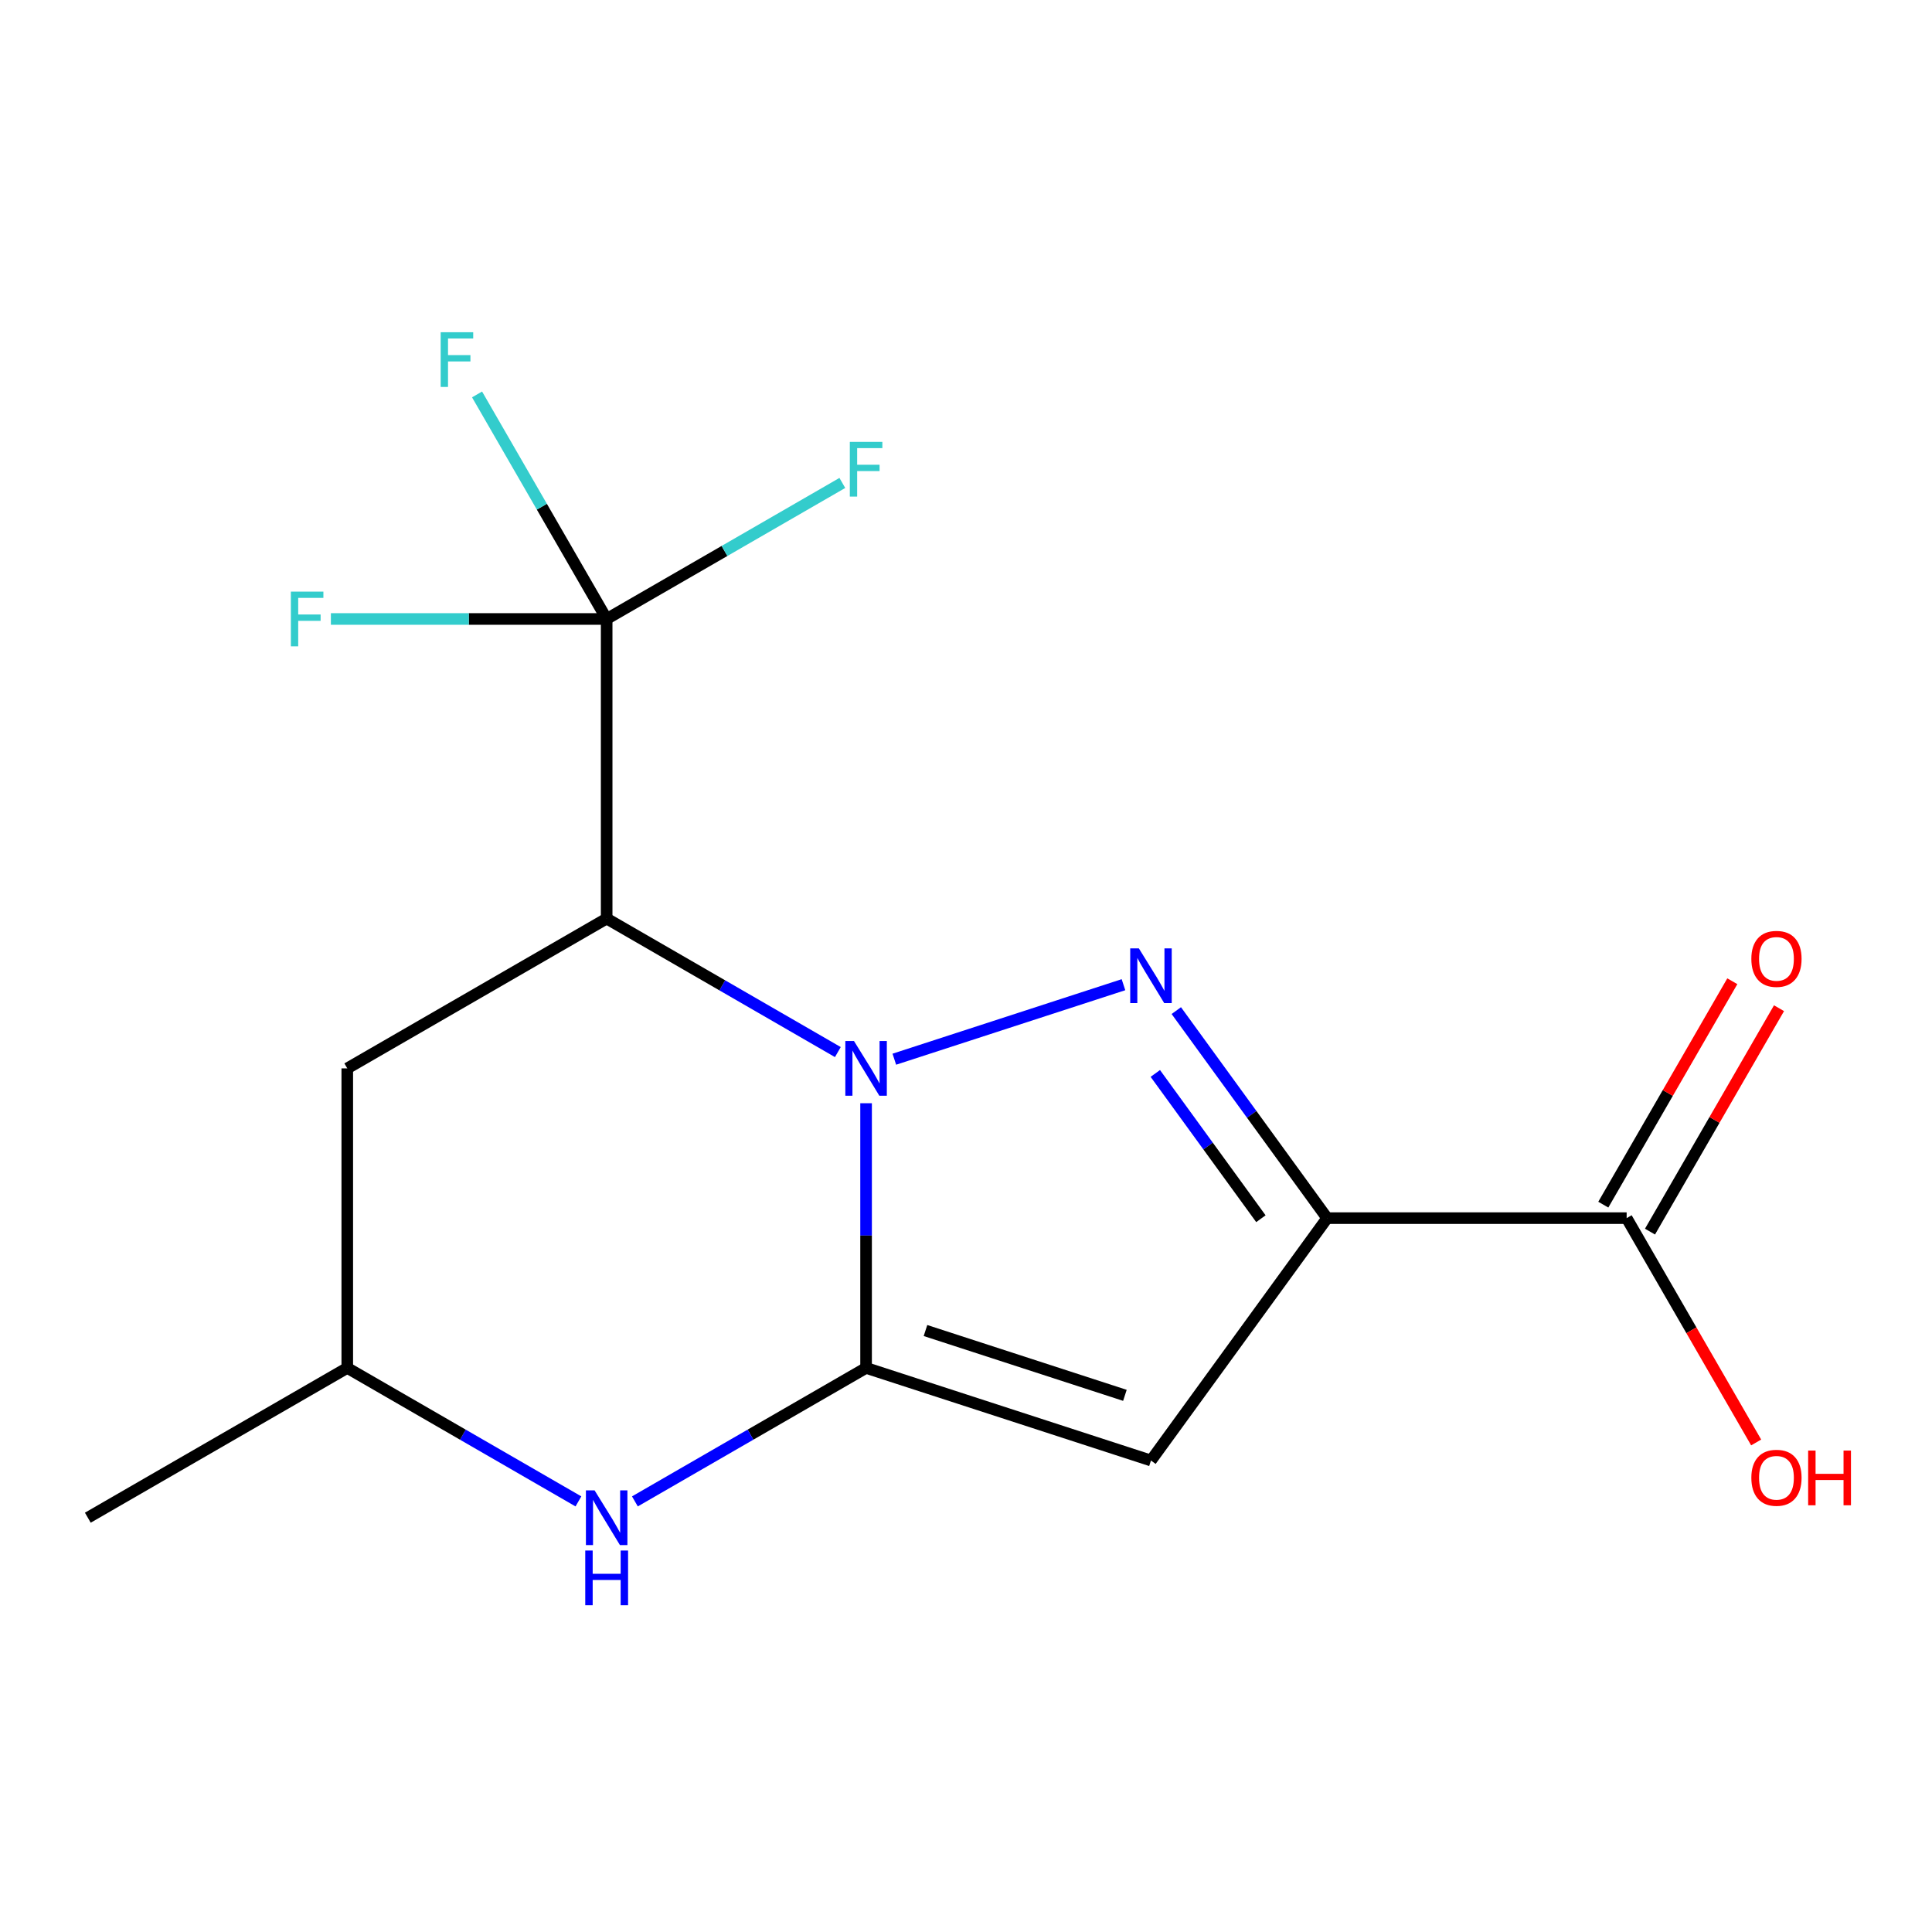 <?xml version='1.0' encoding='iso-8859-1'?>
<svg version='1.1' baseProfile='full'
              xmlns='http://www.w3.org/2000/svg'
                      xmlns:rdkit='http://www.rdkit.org/xml'
                      xmlns:xlink='http://www.w3.org/1999/xlink'
                  xml:space='preserve'
width='1000px' height='1000px' viewBox='0 0 1000 1000'>
<!-- END OF HEADER -->
<rect style='opacity:1.0;fill:#FFFFFF;stroke:none' width='1000' height='1000' x='0' y='0'> </rect>
<path class='bond-0' d='M 448.284,571.031 L 448.284,639.532' style='fill:none;fill-rule:evenodd;stroke:#0000FF;stroke-width:6px;stroke-linecap:butt;stroke-linejoin:miter;stroke-opacity:1' />
<path class='bond-0' d='M 448.284,639.532 L 448.284,708.033' style='fill:none;fill-rule:evenodd;stroke:#000000;stroke-width:6px;stroke-linecap:butt;stroke-linejoin:miter;stroke-opacity:1' />
<path class='bond-1' d='M 462.901,548.242 L 581.508,509.679' style='fill:none;fill-rule:evenodd;stroke:#0000FF;stroke-width:6px;stroke-linecap:butt;stroke-linejoin:miter;stroke-opacity:1' />
<path class='bond-3' d='M 433.668,544.554 L 373.838,510.003' style='fill:none;fill-rule:evenodd;stroke:#0000FF;stroke-width:6px;stroke-linecap:butt;stroke-linejoin:miter;stroke-opacity:1' />
<path class='bond-3' d='M 373.838,510.003 L 314.008,475.452' style='fill:none;fill-rule:evenodd;stroke:#000000;stroke-width:6px;stroke-linecap:butt;stroke-linejoin:miter;stroke-opacity:1' />
<path class='bond-4' d='M 448.284,708.033 L 595.74,755.96' style='fill:none;fill-rule:evenodd;stroke:#000000;stroke-width:6px;stroke-linecap:butt;stroke-linejoin:miter;stroke-opacity:1' />
<path class='bond-4' d='M 479.03,688.679 L 582.249,722.228' style='fill:none;fill-rule:evenodd;stroke:#000000;stroke-width:6px;stroke-linecap:butt;stroke-linejoin:miter;stroke-opacity:1' />
<path class='bond-6' d='M 448.284,708.033 L 388.454,742.577' style='fill:none;fill-rule:evenodd;stroke:#000000;stroke-width:6px;stroke-linecap:butt;stroke-linejoin:miter;stroke-opacity:1' />
<path class='bond-6' d='M 388.454,742.577 L 328.624,777.121' style='fill:none;fill-rule:evenodd;stroke:#0000FF;stroke-width:6px;stroke-linecap:butt;stroke-linejoin:miter;stroke-opacity:1' />
<path class='bond-2' d='M 608.851,523.089 L 647.889,576.798' style='fill:none;fill-rule:evenodd;stroke:#0000FF;stroke-width:6px;stroke-linecap:butt;stroke-linejoin:miter;stroke-opacity:1' />
<path class='bond-2' d='M 647.889,576.798 L 686.928,630.506' style='fill:none;fill-rule:evenodd;stroke:#000000;stroke-width:6px;stroke-linecap:butt;stroke-linejoin:miter;stroke-opacity:1' />
<path class='bond-2' d='M 597.987,555.611 L 625.313,593.207' style='fill:none;fill-rule:evenodd;stroke:#0000FF;stroke-width:6px;stroke-linecap:butt;stroke-linejoin:miter;stroke-opacity:1' />
<path class='bond-2' d='M 625.313,593.207 L 652.64,630.803' style='fill:none;fill-rule:evenodd;stroke:#000000;stroke-width:6px;stroke-linecap:butt;stroke-linejoin:miter;stroke-opacity:1' />
<path class='bond-7' d='M 686.928,630.506 L 841.95,630.506' style='fill:none;fill-rule:evenodd;stroke:#000000;stroke-width:6px;stroke-linecap:butt;stroke-linejoin:miter;stroke-opacity:1' />
<path class='bond-16' d='M 686.928,630.506 L 595.74,755.96' style='fill:none;fill-rule:evenodd;stroke:#000000;stroke-width:6px;stroke-linecap:butt;stroke-linejoin:miter;stroke-opacity:1' />
<path class='bond-5' d='M 314.008,475.452 L 314.008,320.383' style='fill:none;fill-rule:evenodd;stroke:#000000;stroke-width:6px;stroke-linecap:butt;stroke-linejoin:miter;stroke-opacity:1' />
<path class='bond-8' d='M 314.008,475.452 L 179.747,552.995' style='fill:none;fill-rule:evenodd;stroke:#000000;stroke-width:6px;stroke-linecap:butt;stroke-linejoin:miter;stroke-opacity:1' />
<path class='bond-11' d='M 314.008,320.383 L 280.465,262.27' style='fill:none;fill-rule:evenodd;stroke:#000000;stroke-width:6px;stroke-linecap:butt;stroke-linejoin:miter;stroke-opacity:1' />
<path class='bond-11' d='M 280.465,262.27 L 246.922,204.157' style='fill:none;fill-rule:evenodd;stroke:#33CCCC;stroke-width:6px;stroke-linecap:butt;stroke-linejoin:miter;stroke-opacity:1' />
<path class='bond-12' d='M 314.008,320.383 L 242.637,320.383' style='fill:none;fill-rule:evenodd;stroke:#000000;stroke-width:6px;stroke-linecap:butt;stroke-linejoin:miter;stroke-opacity:1' />
<path class='bond-12' d='M 242.637,320.383 L 171.265,320.383' style='fill:none;fill-rule:evenodd;stroke:#33CCCC;stroke-width:6px;stroke-linecap:butt;stroke-linejoin:miter;stroke-opacity:1' />
<path class='bond-13' d='M 314.008,320.383 L 374.998,285.176' style='fill:none;fill-rule:evenodd;stroke:#000000;stroke-width:6px;stroke-linecap:butt;stroke-linejoin:miter;stroke-opacity:1' />
<path class='bond-13' d='M 374.998,285.176 L 435.988,249.969' style='fill:none;fill-rule:evenodd;stroke:#33CCCC;stroke-width:6px;stroke-linecap:butt;stroke-linejoin:miter;stroke-opacity:1' />
<path class='bond-9' d='M 299.392,777.12 L 239.569,742.576' style='fill:none;fill-rule:evenodd;stroke:#0000FF;stroke-width:6px;stroke-linecap:butt;stroke-linejoin:miter;stroke-opacity:1' />
<path class='bond-9' d='M 239.569,742.576 L 179.747,708.033' style='fill:none;fill-rule:evenodd;stroke:#000000;stroke-width:6px;stroke-linecap:butt;stroke-linejoin:miter;stroke-opacity:1' />
<path class='bond-10' d='M 854.035,637.485 L 887.425,579.665' style='fill:none;fill-rule:evenodd;stroke:#000000;stroke-width:6px;stroke-linecap:butt;stroke-linejoin:miter;stroke-opacity:1' />
<path class='bond-10' d='M 887.425,579.665 L 920.815,521.844' style='fill:none;fill-rule:evenodd;stroke:#FF0000;stroke-width:6px;stroke-linecap:butt;stroke-linejoin:miter;stroke-opacity:1' />
<path class='bond-10' d='M 829.866,623.527 L 863.256,565.707' style='fill:none;fill-rule:evenodd;stroke:#000000;stroke-width:6px;stroke-linecap:butt;stroke-linejoin:miter;stroke-opacity:1' />
<path class='bond-10' d='M 863.256,565.707 L 896.646,507.887' style='fill:none;fill-rule:evenodd;stroke:#FF0000;stroke-width:6px;stroke-linecap:butt;stroke-linejoin:miter;stroke-opacity:1' />
<path class='bond-14' d='M 841.95,630.506 L 875.469,688.561' style='fill:none;fill-rule:evenodd;stroke:#000000;stroke-width:6px;stroke-linecap:butt;stroke-linejoin:miter;stroke-opacity:1' />
<path class='bond-14' d='M 875.469,688.561 L 908.987,746.616' style='fill:none;fill-rule:evenodd;stroke:#FF0000;stroke-width:6px;stroke-linecap:butt;stroke-linejoin:miter;stroke-opacity:1' />
<path class='bond-17' d='M 179.747,552.995 L 179.747,708.033' style='fill:none;fill-rule:evenodd;stroke:#000000;stroke-width:6px;stroke-linecap:butt;stroke-linejoin:miter;stroke-opacity:1' />
<path class='bond-15' d='M 179.747,708.033 L 45.455,785.56' style='fill:none;fill-rule:evenodd;stroke:#000000;stroke-width:6px;stroke-linecap:butt;stroke-linejoin:miter;stroke-opacity:1' />
<path  class='atom-0' d='M 442.024 538.835
L 451.304 553.835
Q 452.224 555.315, 453.704 557.995
Q 455.184 560.675, 455.264 560.835
L 455.264 538.835
L 459.024 538.835
L 459.024 567.155
L 455.144 567.155
L 445.184 550.755
Q 444.024 548.835, 442.784 546.635
Q 441.584 544.435, 441.224 543.755
L 441.224 567.155
L 437.544 567.155
L 437.544 538.835
L 442.024 538.835
' fill='#0000FF'/>
<path  class='atom-2' d='M 589.48 490.892
L 598.76 505.892
Q 599.68 507.372, 601.16 510.052
Q 602.64 512.732, 602.72 512.892
L 602.72 490.892
L 606.48 490.892
L 606.48 519.212
L 602.6 519.212
L 592.64 502.812
Q 591.48 500.892, 590.24 498.692
Q 589.04 496.492, 588.68 495.812
L 588.68 519.212
L 585 519.212
L 585 490.892
L 589.48 490.892
' fill='#0000FF'/>
<path  class='atom-7' d='M 307.748 771.4
L 317.028 786.4
Q 317.948 787.88, 319.428 790.56
Q 320.908 793.24, 320.988 793.4
L 320.988 771.4
L 324.748 771.4
L 324.748 799.72
L 320.868 799.72
L 310.908 783.32
Q 309.748 781.4, 308.508 779.2
Q 307.308 777, 306.948 776.32
L 306.948 799.72
L 303.268 799.72
L 303.268 771.4
L 307.748 771.4
' fill='#0000FF'/>
<path  class='atom-7' d='M 302.928 802.552
L 306.768 802.552
L 306.768 814.592
L 321.248 814.592
L 321.248 802.552
L 325.088 802.552
L 325.088 830.872
L 321.248 830.872
L 321.248 817.792
L 306.768 817.792
L 306.768 830.872
L 302.928 830.872
L 302.928 802.552
' fill='#0000FF'/>
<path  class='atom-11' d='M 906.493 496.309
Q 906.493 489.509, 909.853 485.709
Q 913.213 481.909, 919.493 481.909
Q 925.773 481.909, 929.133 485.709
Q 932.493 489.509, 932.493 496.309
Q 932.493 503.189, 929.093 507.109
Q 925.693 510.989, 919.493 510.989
Q 913.253 510.989, 909.853 507.109
Q 906.493 503.229, 906.493 496.309
M 919.493 507.789
Q 923.813 507.789, 926.133 504.909
Q 928.493 501.989, 928.493 496.309
Q 928.493 490.749, 926.133 487.949
Q 923.813 485.109, 919.493 485.109
Q 915.173 485.109, 912.813 487.909
Q 910.493 490.709, 910.493 496.309
Q 910.493 502.029, 912.813 504.909
Q 915.173 507.789, 919.493 507.789
' fill='#FF0000'/>
<path  class='atom-12' d='M 228.092 171.962
L 244.932 171.962
L 244.932 175.202
L 231.892 175.202
L 231.892 183.802
L 243.492 183.802
L 243.492 187.082
L 231.892 187.082
L 231.892 200.282
L 228.092 200.282
L 228.092 171.962
' fill='#33CCCC'/>
<path  class='atom-13' d='M 150.549 306.223
L 167.389 306.223
L 167.389 309.463
L 154.349 309.463
L 154.349 318.063
L 165.949 318.063
L 165.949 321.343
L 154.349 321.343
L 154.349 334.543
L 150.549 334.543
L 150.549 306.223
' fill='#33CCCC'/>
<path  class='atom-14' d='M 439.864 228.711
L 456.704 228.711
L 456.704 231.951
L 443.664 231.951
L 443.664 240.551
L 455.264 240.551
L 455.264 243.831
L 443.664 243.831
L 443.664 257.031
L 439.864 257.031
L 439.864 228.711
' fill='#33CCCC'/>
<path  class='atom-15' d='M 906.493 764.894
Q 906.493 758.094, 909.853 754.294
Q 913.213 750.494, 919.493 750.494
Q 925.773 750.494, 929.133 754.294
Q 932.493 758.094, 932.493 764.894
Q 932.493 771.774, 929.093 775.694
Q 925.693 779.574, 919.493 779.574
Q 913.253 779.574, 909.853 775.694
Q 906.493 771.814, 906.493 764.894
M 919.493 776.374
Q 923.813 776.374, 926.133 773.494
Q 928.493 770.574, 928.493 764.894
Q 928.493 759.334, 926.133 756.534
Q 923.813 753.694, 919.493 753.694
Q 915.173 753.694, 912.813 756.494
Q 910.493 759.294, 910.493 764.894
Q 910.493 770.614, 912.813 773.494
Q 915.173 776.374, 919.493 776.374
' fill='#FF0000'/>
<path  class='atom-15' d='M 935.893 750.814
L 939.733 750.814
L 939.733 762.854
L 954.213 762.854
L 954.213 750.814
L 958.053 750.814
L 958.053 779.134
L 954.213 779.134
L 954.213 766.054
L 939.733 766.054
L 939.733 779.134
L 935.893 779.134
L 935.893 750.814
' fill='#FF0000'/>
</svg>
